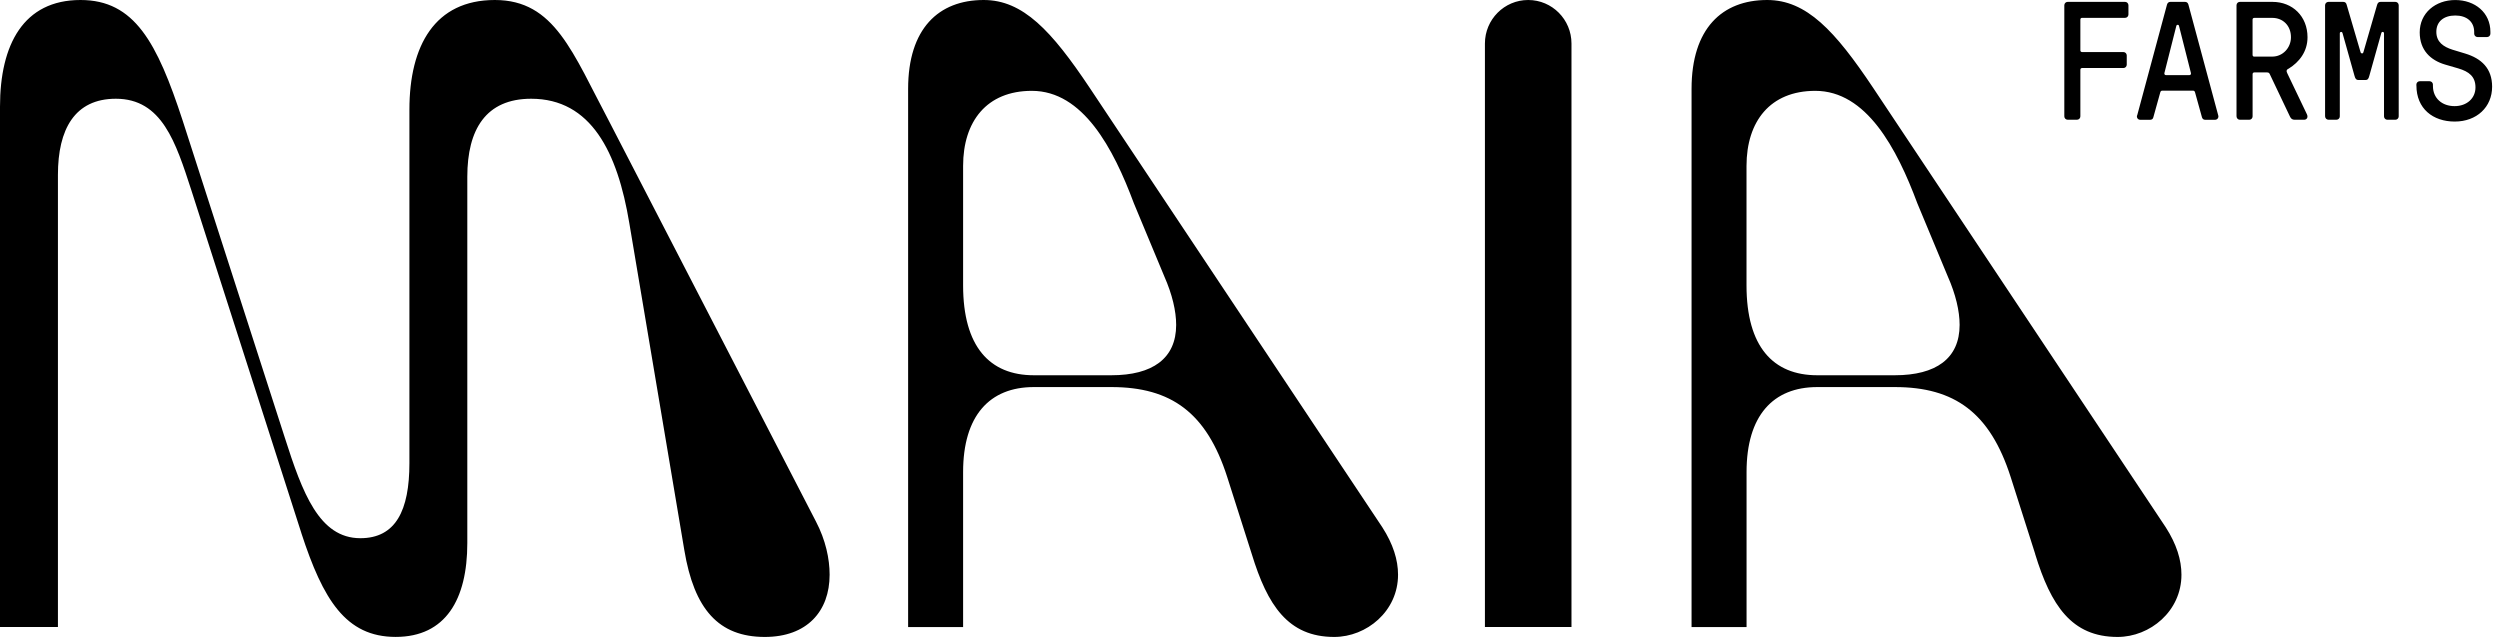 <svg xmlns="http://www.w3.org/2000/svg" fill="none" viewBox="0 0 157 40" height="40" width="157">
<path fill="#000" d="M18.929 33.486L12.023 11.967C11.037 8.929 10.172 6.201 7.275 6.201C4.687 6.201 3.638 8.123 3.638 10.976V39.377H0V6.697C0 2.791 1.479 0 5.056 0C8.448 0 9.866 2.667 11.469 7.566L17.882 27.473C18.992 30.946 20.041 33.799 22.63 33.799C24.849 33.799 25.711 32.062 25.711 29.085V6.883C25.711 2.853 27.314 0 31.075 0C34.837 0 35.947 3.287 38.29 7.691L51.238 32.744C51.855 33.921 52.1 35.101 52.1 36.092C52.1 38.386 50.682 40 48.03 40C45.133 40 43.591 38.264 42.974 34.541L39.521 14.014C38.781 9.549 37.117 6.201 33.356 6.201C30.519 6.201 29.347 8.123 29.347 11.1V34.107C29.347 37.641 27.989 39.998 24.847 39.998C21.704 39.998 20.284 37.641 18.927 33.486H18.929ZM78.61 34.791L77.068 29.953C75.774 25.923 73.555 24.308 69.793 24.308H64.922C62.146 24.308 60.483 26.106 60.483 29.642V39.38H57.03V5.581C57.03 1.798 58.941 0 61.777 0C64.244 0 66.032 1.922 68.436 5.52L86.811 33.115C87.488 34.17 87.797 35.162 87.797 36.092C87.797 38.386 85.823 40 83.79 40C80.891 40 79.596 38.014 78.61 34.791ZM64.922 23.566H69.793C72.382 23.566 73.863 22.511 73.863 20.403C73.863 19.536 73.615 18.481 73.122 17.365L71.211 12.776C69.917 9.303 68.006 5.705 64.798 5.705C61.962 5.705 60.483 7.627 60.483 10.419V17.922C60.483 21.766 62.149 23.566 64.922 23.566ZM95.972 0C97.474 0 98.689 1.225 98.689 2.733V39.377H93.253V2.733C93.253 1.223 94.471 0 95.97 0H95.972ZM127.811 34.791L126.269 29.953C124.975 25.923 122.755 24.308 118.994 24.308H114.123C111.347 24.308 109.684 26.106 109.684 29.642V39.38H106.23V5.581C106.23 1.798 108.142 0 110.978 0C113.445 0 115.232 1.922 117.636 5.52L136.009 33.115C136.687 34.17 136.995 35.162 136.995 36.092C136.995 38.386 135.021 40 132.986 40C130.089 40 128.795 38.014 127.807 34.791H127.811ZM114.123 23.566H118.994C121.585 23.566 123.064 22.511 123.064 20.403C123.064 19.536 122.818 18.481 122.323 17.365L120.412 12.776C119.118 9.303 117.204 5.705 113.999 5.705C111.162 5.705 109.681 7.627 109.681 10.419V17.922C109.681 21.766 111.347 23.566 114.12 23.566H114.123ZM129.639 7.31V0.328C129.639 0.213 129.733 0.118 129.848 0.118H133.457C133.571 0.118 133.666 0.213 133.666 0.328V0.91C133.666 1.026 133.571 1.121 133.457 1.121H130.753C130.69 1.121 130.647 1.164 130.647 1.227V3.163C130.647 3.226 130.69 3.269 130.753 3.269H133.351C133.466 3.269 133.56 3.364 133.56 3.48V4.062C133.56 4.177 133.466 4.272 133.351 4.272H130.753C130.69 4.272 130.647 4.315 130.647 4.379V7.308C130.647 7.424 130.553 7.519 130.438 7.519H129.848C129.733 7.519 129.639 7.424 129.639 7.308V7.31ZM134.215 7.247L136.088 0.288C136.12 0.172 136.203 0.118 136.297 0.118H137.223C137.317 0.118 137.4 0.17 137.432 0.288L139.305 7.247C139.348 7.374 139.262 7.523 139.104 7.523H138.483C138.389 7.523 138.314 7.471 138.283 7.365L137.851 5.809C137.83 5.735 137.799 5.694 137.725 5.694H135.789C135.714 5.694 135.683 5.737 135.663 5.809L135.23 7.365C135.21 7.471 135.125 7.523 135.03 7.523H134.409C134.251 7.523 134.168 7.376 134.208 7.247H134.215ZM136.023 4.718H137.495C137.569 4.718 137.61 4.655 137.589 4.58L136.842 1.628C136.822 1.533 136.696 1.533 136.673 1.628L135.926 4.58C135.906 4.655 135.946 4.718 136.021 4.718H136.023ZM140.453 7.31V0.328C140.453 0.213 140.547 0.118 140.662 0.118H142.713C143.976 0.118 144.912 1.028 144.912 2.339C144.912 3.249 144.385 3.903 143.735 4.306C143.566 4.381 143.577 4.476 143.651 4.623L144.872 7.172C144.966 7.362 144.872 7.521 144.694 7.521H144.104C143.946 7.521 143.872 7.446 143.809 7.319L142.546 4.664C142.515 4.589 142.472 4.548 142.368 4.548H141.569C141.506 4.548 141.463 4.591 141.463 4.655V7.31C141.463 7.426 141.369 7.521 141.254 7.521H140.664C140.55 7.521 140.455 7.426 140.455 7.31H140.453ZM141.567 3.554H142.704C143.357 3.554 143.872 3.004 143.872 2.339C143.872 1.598 143.357 1.123 142.704 1.123H141.567C141.504 1.123 141.461 1.166 141.461 1.229V3.45C141.461 3.514 141.504 3.557 141.567 3.557V3.554ZM146.015 7.31V0.328C146.015 0.213 146.11 0.118 146.224 0.118H147.15C147.264 0.118 147.339 0.17 147.37 0.297L148.244 3.281C148.275 3.376 148.39 3.387 148.421 3.281L149.284 0.297C149.326 0.17 149.389 0.118 149.504 0.118H150.429C150.544 0.118 150.639 0.213 150.639 0.328V7.31C150.639 7.426 150.544 7.521 150.429 7.521H149.925C149.81 7.521 149.716 7.426 149.716 7.31V2.094C149.716 1.988 149.578 1.967 149.547 2.074L148.791 4.77C148.739 4.972 148.676 5.024 148.559 5.024H148.106C147.991 5.024 147.917 4.972 147.865 4.77L147.109 2.074C147.078 1.967 146.94 1.99 146.94 2.094V7.308C146.94 7.424 146.846 7.519 146.731 7.519H146.227C146.112 7.519 146.017 7.424 146.017 7.308L146.015 7.31ZM151.748 5.375V5.311C151.748 5.196 151.843 5.101 151.958 5.101H152.579C152.694 5.101 152.788 5.196 152.788 5.311V5.395C152.788 6.178 153.367 6.665 154.146 6.665C154.925 6.665 155.46 6.167 155.46 5.49C155.46 4.813 155.06 4.496 154.378 4.295L153.547 4.053C152.653 3.788 151.958 3.163 151.958 2.033C151.958 0.817 152.946 0.002 154.189 0.002C155.431 0.002 156.397 0.795 156.397 2.001V2.117C156.397 2.232 156.302 2.327 156.187 2.327H155.589C155.474 2.327 155.379 2.232 155.379 2.117V2.01C155.379 1.365 154.916 0.974 154.191 0.974C153.466 0.974 153.002 1.354 153.002 1.999C153.002 2.644 153.455 2.941 154.013 3.12L154.812 3.362C155.832 3.67 156.505 4.293 156.505 5.445C156.505 6.724 155.537 7.634 154.159 7.634C152.782 7.634 151.751 6.819 151.751 5.37L151.748 5.375Z"></path>
</svg>
